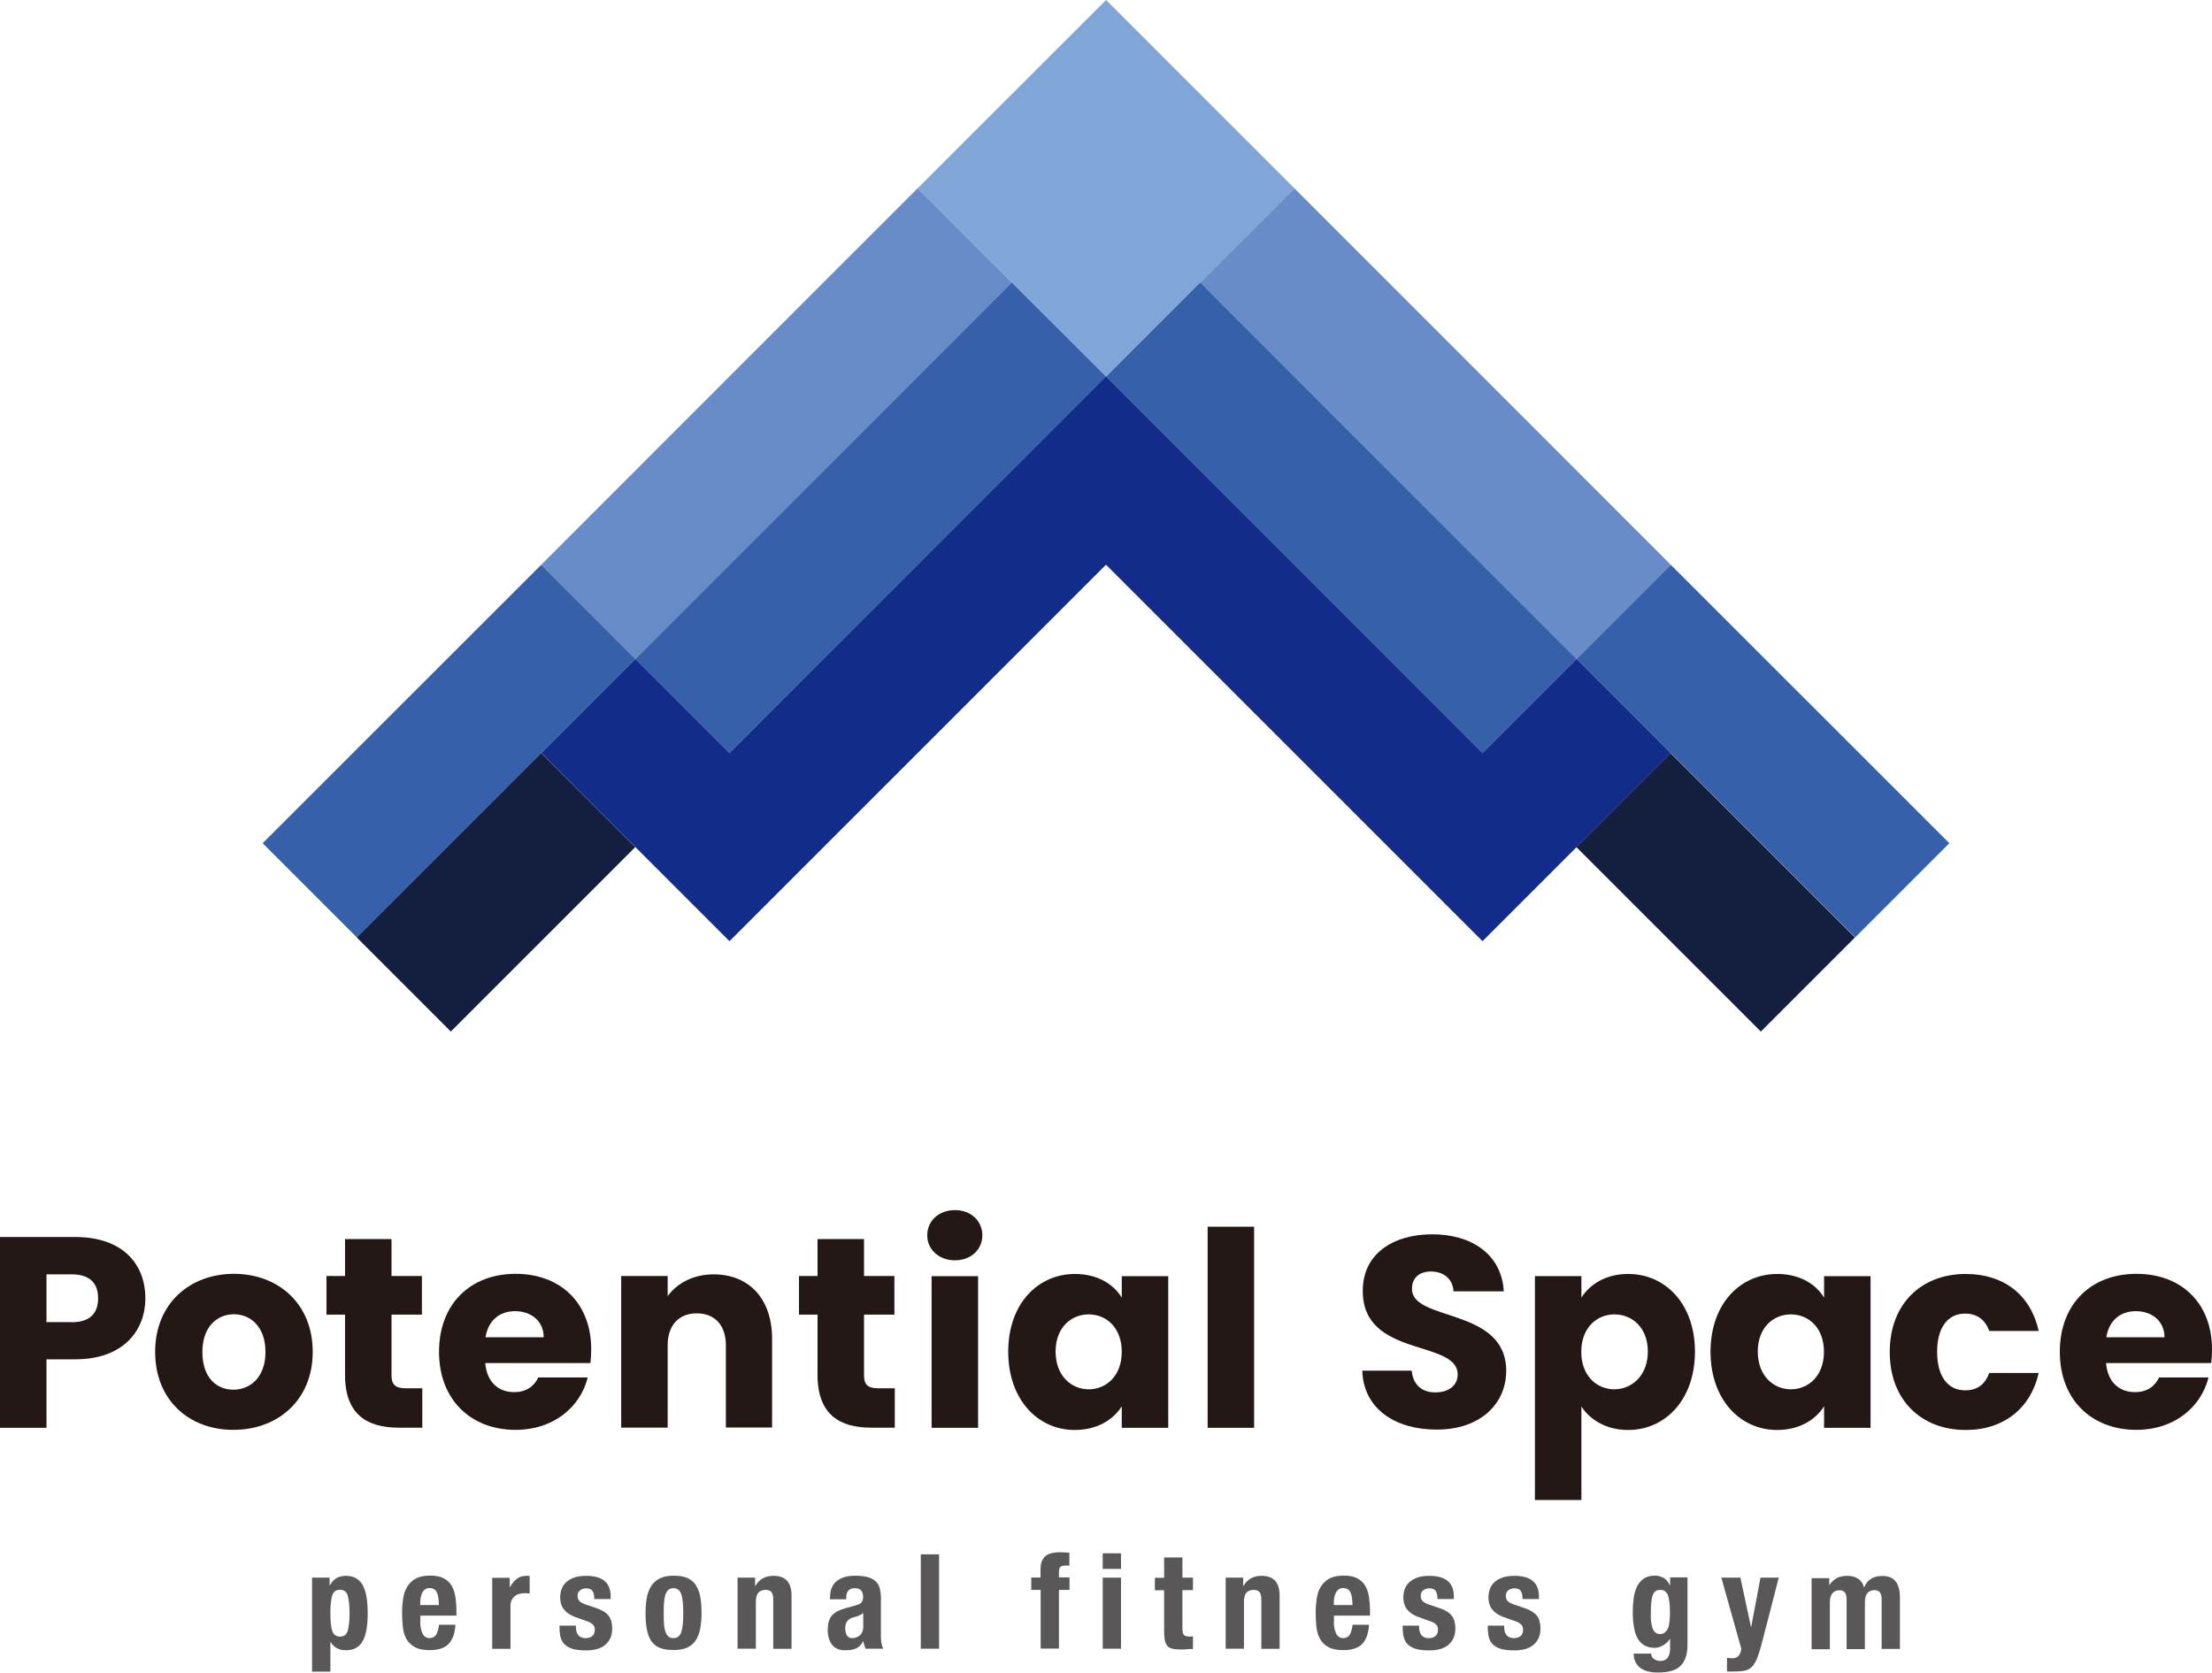 <svg viewBox="0 0 171.81 129.93" xmlns="http://www.w3.org/2000/svg"><path d="m5.85 105.59h-2.24v5.32h-3.61v-14.82h5.85c3.63 0 5.44 2.05 5.44 4.77 0 2.45-1.67 4.73-5.44 4.73zm-.28-2.88c1.44 0 2.05-.72 2.05-1.86s-.61-1.86-2.05-1.86h-1.96v3.71h1.96z" fill="#231815"/><path d="m18.13 111.07c-3.46 0-6.08-2.32-6.08-6.06s2.68-6.06 6.12-6.06 6.12 2.32 6.12 6.06-2.7 6.06-6.16 6.06zm0-3.12c1.29 0 2.49-.95 2.49-2.93s-1.18-2.93-2.45-2.93-2.45.93-2.45 2.93 1.1 2.93 2.41 2.93z" fill="#231815"/><path d="m26.8 102.12h-1.44v-3h1.44v-2.87h3.61v2.87h2.36v3h-2.36v4.73c0 .7.3.99 1.1.99h1.29v3.06h-1.84c-2.45 0-4.16-1.03-4.16-4.09v-4.68z" fill="#231815"/><path d="m40.05 111.07c-3.46 0-5.95-2.32-5.95-6.06s2.45-6.06 5.95-6.06 5.87 2.28 5.87 5.87c0 .34-.02.7-.06 1.06h-8.17c.13 1.54 1.08 2.26 2.24 2.26 1.01 0 1.58-.51 1.88-1.14h3.84c-.57 2.3-2.66 4.07-5.59 4.07zm-2.34-7.19h4.52c0-1.29-1.01-2.03-2.22-2.03s-2.09.72-2.3 2.03z" fill="#231815"/><path d="m56.38 104.51c0-1.6-.89-2.49-2.26-2.49s-2.26.89-2.26 2.49v6.39h-3.61v-11.78h3.61v1.56c.72-.99 1.98-1.69 3.57-1.69 2.72 0 4.54 1.86 4.54 5.02v6.88h-3.59v-6.39z" fill="#231815"/><path d="m63.5 102.12h-1.44v-3h1.44v-2.87h3.61v2.87h2.36v3h-2.36v4.73c0 .7.3.99 1.1.99h1.29v3.06h-1.84c-2.45 0-4.16-1.03-4.16-4.09v-4.68z" fill="#231815"/><path d="m72.02 95.96c0-1.1.87-1.96 2.15-1.96s2.13.87 2.13 1.96-.87 1.94-2.13 1.94-2.15-.86-2.15-1.94zm.34 3.17h3.61v11.78h-3.61z" fill="#231815"/><path d="m83.5 98.96c1.75 0 3 .8 3.63 1.84v-1.67h3.61v11.78h-3.61v-1.67c-.65 1.03-1.9 1.84-3.65 1.84-2.87 0-5.17-2.36-5.17-6.08s2.3-6.04 5.19-6.04zm1.06 3.14c-1.35 0-2.57 1.01-2.57 2.89s1.22 2.93 2.57 2.93 2.57-1.03 2.57-2.91-1.2-2.91-2.57-2.91z" fill="#231815"/><path d="m93.8 95.29h3.61v15.62h-3.61z" fill="#231815"/><path d="m111.59 111.05c-3.19 0-5.68-1.58-5.78-4.58h3.84c.11 1.14.82 1.69 1.84 1.69s1.73-.53 1.73-1.39c0-2.74-7.41-1.27-7.37-6.52 0-2.81 2.3-4.37 5.4-4.37s5.4 1.6 5.55 4.43h-3.9c-.06-.95-.74-1.52-1.71-1.54-.86-.02-1.52.42-1.52 1.35 0 2.57 7.32 1.41 7.32 6.37 0 2.49-1.94 4.56-5.4 4.56z" fill="#231815"/><path d="m126.46 98.96c2.89 0 5.19 2.32 5.19 6.04s-2.3 6.08-5.19 6.08c-1.73 0-2.98-.82-3.63-1.82v7.26h-3.61v-17.39h3.61v1.67c.65-1.03 1.9-1.84 3.63-1.84zm-1.07 3.14c-1.35 0-2.57 1.03-2.57 2.91s1.22 2.91 2.57 2.91 2.6-1.06 2.6-2.93-1.22-2.89-2.6-2.89z" fill="#231815"/><path d="m138.05 98.96c1.75 0 3 .8 3.63 1.84v-1.67h3.61v11.78h-3.61v-1.67c-.65 1.03-1.9 1.84-3.65 1.84-2.87 0-5.17-2.36-5.17-6.08s2.3-6.04 5.19-6.04zm1.05 3.14c-1.35 0-2.57 1.01-2.57 2.89s1.22 2.93 2.57 2.93 2.57-1.03 2.57-2.91-1.2-2.91-2.57-2.91z" fill="#231815"/><path d="m152.69 98.96c2.95 0 5.04 1.63 5.66 4.43h-3.84c-.3-.82-.89-1.35-1.88-1.35-1.29 0-2.17 1.01-2.17 2.98s.89 2.98 2.17 2.98c.99 0 1.56-.49 1.88-1.35h3.84c-.61 2.72-2.7 4.43-5.66 4.43-3.46 0-5.91-2.32-5.91-6.06s2.45-6.06 5.91-6.06z" fill="#231815"/><path d="m165.94 111.07c-3.46 0-5.95-2.32-5.95-6.06s2.45-6.06 5.95-6.06 5.87 2.28 5.87 5.87c0 .34-.02.7-.06 1.06h-8.17c.13 1.54 1.08 2.26 2.24 2.26 1.01 0 1.58-.51 1.88-1.14h3.84c-.57 2.3-2.66 4.07-5.59 4.07zm-2.34-7.19h4.52c0-1.29-1.01-2.03-2.22-2.03s-2.09.72-2.3 2.03z" fill="#231815"/><g fill="#595757"><path d="m25.6 122.55v.59h.02c.16-.26.33-.45.53-.56s.44-.17.72-.17c.58 0 1.01.23 1.28.68.27.46.41 1.2.41 2.22s-.14 1.76-.41 2.21-.7.67-1.28.67c-.27 0-.49-.05-.68-.15s-.36-.26-.51-.48h-.02v2.29h-1.42v-7.3h1.35zm.2 4.12c.09.3.3.46.61.46s.51-.15.6-.46c.09-.3.14-.76.14-1.36s-.05-1.06-.14-1.36-.29-.46-.6-.46-.52.15-.61.46c-.09.3-.14.76-.14 1.36s.05 1.06.14 1.36z"/><path d="m32.64 125.96c0 .16.01.32.04.48.02.15.06.29.12.41.05.12.13.22.22.29s.2.11.33.11c.24 0 .41-.09.52-.26s.18-.43.23-.78h1.27c-.03.64-.2 1.13-.51 1.47s-.81.5-1.49.5c-.51 0-.91-.09-1.2-.26s-.5-.4-.64-.68-.22-.6-.25-.94c-.03-.35-.05-.7-.05-1.05 0-.37.03-.73.08-1.07s.15-.65.31-.91.37-.48.66-.64.67-.24 1.15-.24c.41 0 .75.07 1.01.2s.47.32.62.56.25.54.31.88c.05.35.08.73.08 1.15v.32h-2.8v.44zm1.41-1.84c-.02-.16-.06-.3-.11-.41s-.12-.2-.22-.26c-.09-.06-.21-.09-.35-.09s-.26.03-.35.1-.17.15-.22.26c-.06.11-.09.22-.12.35-.02.13-.04.26-.04.39v.22h1.45c0-.21-.02-.4-.04-.56z"/><path d="m39.59 122.55v.74h.02c.14-.27.32-.48.52-.64s.45-.24.75-.24h.13c.04 0 .09 0 .13.02v1.35c-.08 0-.15-.01-.22-.02-.07 0-.15 0-.22 0-.12 0-.25.02-.37.05s-.24.09-.34.17-.18.18-.25.31c-.06.13-.09.28-.09.47v3.32h-1.42v-5.52h1.35z"/><path d="m44.74 126.45c0 .24.06.43.19.58s.31.22.55.22c.22 0 .39-.05.52-.16s.2-.27.2-.49c0-.18-.05-.31-.15-.41-.1-.09-.22-.17-.36-.22l-1-.36c-.39-.14-.68-.33-.88-.58s-.3-.57-.3-.96c0-.23.04-.44.11-.64.08-.2.19-.38.36-.53.16-.15.37-.27.63-.36s.57-.13.93-.13c.64 0 1.12.14 1.43.41s.46.66.46 1.16v.23h-1.27c0-.29-.05-.5-.14-.63s-.26-.2-.49-.2c-.18 0-.33.05-.47.15s-.2.25-.2.45c0 .14.04.26.13.37s.25.2.49.28l.85.29c.44.15.76.35.94.59.19.24.28.57.28.99 0 .29-.05.55-.15.76s-.24.39-.43.54c-.18.14-.4.25-.65.31s-.53.09-.83.09c-.4 0-.73-.04-.99-.11-.26-.08-.47-.19-.63-.34s-.26-.33-.32-.55c-.06-.21-.09-.46-.09-.72v-.2h1.27v.18z"/><path d="m50.25 124.05c.08-.36.2-.66.37-.91.17-.24.4-.43.67-.55.28-.13.62-.19 1.02-.19.42 0 .78.05 1.06.17s.5.3.67.55c.16.25.28.55.35.91s.1.79.1 1.27-.04.89-.11 1.25c-.08.36-.2.67-.37.91s-.4.42-.67.54c-.28.12-.62.17-1.02.17-.42 0-.78-.05-1.06-.16s-.5-.29-.67-.53c-.16-.24-.28-.55-.35-.91-.07-.37-.1-.79-.1-1.27s.04-.89.11-1.25zm1.32 2.04c.01.24.05.45.1.62s.13.3.23.4.24.14.41.14c.29 0 .49-.15.6-.45s.16-.8.16-1.49-.05-1.19-.16-1.49-.31-.45-.6-.45c-.17 0-.31.05-.41.14-.1.1-.18.23-.23.4s-.08.38-.1.62c-.01.24-.02.5-.02.78s0 .54.02.78z"/><path d="m58.65 122.55v.65h.02c.15-.27.35-.47.59-.6s.51-.19.82-.19c.45 0 .8.12 1.04.37s.36.65.36 1.2v4.1h-1.42v-3.81c0-.29-.05-.49-.14-.6-.1-.11-.25-.17-.46-.17-.5 0-.75.3-.75.91v3.66h-1.42v-5.52h1.35z"/><path d="m64.47 124.11c0-.32.05-.59.15-.81s.24-.39.42-.52c.17-.13.38-.23.62-.29s.49-.09.75-.09c.42 0 .77.04 1.03.12s.46.2.61.35.24.33.29.54.08.44.08.68v2.91c0 .26.01.46.04.61.02.14.07.3.14.46h-1.36c-.05-.09-.08-.18-.11-.28-.02-.1-.05-.2-.07-.29h-.02c-.16.29-.35.47-.57.56s-.49.13-.84.13c-.25 0-.45-.04-.63-.13s-.31-.2-.41-.35-.18-.32-.23-.51-.07-.37-.07-.56c0-.26.03-.48.08-.67s.14-.35.25-.48.26-.24.43-.33.39-.17.63-.24l.8-.22c.21-.06.36-.13.44-.23s.12-.24.12-.42c0-.21-.05-.38-.15-.5s-.27-.18-.51-.18c-.22 0-.38.07-.49.19-.11.13-.16.3-.16.52v.15h-1.27v-.13zm2.28 1.38c-.11.04-.21.08-.3.1-.29.06-.49.16-.62.31-.12.14-.18.34-.18.58 0 .21.04.39.12.54s.22.23.41.23c.1 0 .2-.01.3-.05.1-.03.2-.08.28-.15.09-.07.16-.16.21-.27s.08-.24.08-.39v-1.09c-.1.08-.2.13-.31.18z"/><path d="m72.94 120.74v7.33h-1.42v-7.33z"/><path d="m80.1 123.51v-.97h.72v-.63c0-.25.03-.45.1-.63.07-.17.17-.31.29-.41.13-.1.28-.18.47-.22.18-.04.39-.07.62-.07.25 0 .51.01.76.03v1.01s-.08-.01-.14-.01h-.13c-.2 0-.34.03-.42.1s-.12.18-.12.34v.48h.82v.97h-.82v4.56h-1.42v-4.56h-.72z"/><path d="m87.07 120.66v1.21h-1.42v-1.21zm0 1.89v5.52h-1.42v-5.52z"/><path d="m91.84 120.97v1.58h.82v.97h-.82v2.99c0 .22.03.37.1.47.07.09.2.14.41.14h.16c.05 0 .11 0 .15-.02v.99c-.16 0-.31 0-.46.02-.15.01-.3.02-.47.02-.27 0-.5-.02-.67-.06s-.31-.11-.4-.23c-.09-.11-.16-.26-.19-.45-.03-.18-.05-.42-.05-.7v-3.16h-.72v-.97h.72v-1.58h1.42z"/><path d="m96.56 122.55v.65h.02c.15-.27.35-.47.59-.6s.51-.19.82-.19c.45 0 .8.12 1.04.37s.36.65.36 1.2v4.1h-1.42v-3.81c0-.29-.05-.49-.14-.6-.1-.11-.25-.17-.46-.17-.5 0-.75.3-.75.91v3.66h-1.42v-5.52h1.35z"/><path d="m103.6 125.96c0 .16.01.32.04.48.02.15.06.29.12.41.05.12.13.22.22.29s.2.11.33.11c.24 0 .41-.09.52-.26s.18-.43.23-.78h1.27c-.03.64-.2 1.13-.51 1.47s-.81.5-1.49.5c-.51 0-.91-.09-1.2-.26s-.5-.4-.64-.68-.22-.6-.25-.94c-.03-.35-.05-.7-.05-1.05 0-.37.03-.73.08-1.07s.15-.65.31-.91.37-.48.66-.64.67-.24 1.15-.24c.41 0 .75.07 1.01.2s.47.32.62.56.25.54.31.88c.05.35.08.73.08 1.15v.32h-2.8v.44zm1.41-1.84c-.02-.16-.06-.3-.11-.41s-.12-.2-.22-.26c-.09-.06-.21-.09-.35-.09s-.26.03-.35.1-.17.15-.22.26c-.06.11-.09.22-.12.35-.02.13-.04.26-.04.39v.22h1.45c0-.21-.02-.4-.04-.56z"/><path d="m110.23 126.45c0 .24.06.43.19.58s.31.22.55.22c.22 0 .39-.05.52-.16s.2-.27.2-.49c0-.18-.05-.31-.15-.41s-.22-.17-.36-.22l-1-.36c-.39-.14-.68-.33-.88-.58s-.3-.57-.3-.96c0-.23.04-.44.11-.64.08-.2.19-.38.36-.53.16-.15.37-.27.63-.36s.57-.13.93-.13c.64 0 1.12.14 1.43.41s.46.66.46 1.16v.23h-1.27c0-.29-.05-.5-.14-.63s-.26-.2-.49-.2c-.18 0-.33.05-.47.15s-.2.25-.2.45c0 .14.04.26.13.37s.25.2.49.28l.85.29c.44.15.76.35.94.59.19.24.28.57.28.99 0 .29-.05.55-.15.76s-.24.39-.43.54c-.18.14-.4.25-.65.31s-.53.09-.83.09c-.4 0-.73-.04-.99-.11-.26-.08-.47-.19-.63-.34s-.26-.33-.32-.55c-.06-.21-.09-.46-.09-.72v-.2h1.27v.18z"/><path d="m116.84 126.45c0 .24.06.43.19.58s.31.22.55.22c.22 0 .39-.05.52-.16s.2-.27.2-.49c0-.18-.05-.31-.15-.41s-.22-.17-.36-.22l-1-.36c-.39-.14-.68-.33-.88-.58s-.3-.57-.3-.96c0-.23.04-.44.11-.64.08-.2.19-.38.36-.53.16-.15.37-.27.63-.36s.57-.13.93-.13c.64 0 1.12.14 1.43.41s.46.66.46 1.16v.23h-1.27c0-.29-.05-.5-.14-.63s-.26-.2-.49-.2c-.18 0-.33.05-.47.15s-.2.25-.2.45c0 .14.04.26.13.37s.25.2.49.28l.85.29c.44.15.76.35.94.59.19.24.28.57.28.99 0 .29-.05.55-.15.76s-.24.39-.43.54c-.18.14-.4.25-.65.31s-.53.09-.83.09c-.4 0-.73-.04-.99-.11-.26-.08-.47-.19-.63-.34s-.26-.33-.32-.55c-.06-.21-.09-.46-.09-.72v-.2h1.27v.18z"/><path d="m131.07 127.79c0 .71-.18 1.25-.53 1.6-.35.36-.94.53-1.77.53-.6 0-1.07-.13-1.39-.38s-.49-.62-.49-1.09h1.36c0 .18.07.32.22.42.07.05.14.09.22.11.08.03.16.04.25.04.29 0 .49-.09.61-.28s.17-.41.17-.69v-.73h-.02c-.14.21-.32.37-.53.49s-.43.19-.65.19c-.56 0-.98-.21-1.27-.64-.28-.43-.43-1.15-.43-2.15 0-.32.02-.65.06-.99s.12-.64.24-.91.29-.49.52-.66.54-.26.92-.26c.2 0 .4.06.62.16s.39.31.52.6h.02v-.62h1.35v5.25zm-2.81-1.76c.02.17.05.32.1.46s.12.24.22.32c.09.08.21.12.36.12s.28-.04.37-.12c.1-.08.18-.19.24-.32.06-.14.1-.3.12-.5.02-.19.04-.41.04-.64 0-.67-.05-1.15-.16-1.43s-.3-.42-.58-.42c-.16 0-.28.03-.38.1s-.17.18-.23.33c-.05.15-.09.36-.11.62s-.03.57-.03.94c0 .19 0 .37.03.54z"/><path d="m134.49 128.82c.26 0 .45-.07.56-.21s.18-.32.2-.54l-1.55-5.52h1.48l.82 3.82h.02l.72-3.82h1.42l-1.33 5.15c-.12.46-.24.83-.35 1.11s-.25.5-.4.66c-.15.15-.34.26-.55.3-.22.05-.49.07-.82.07h-.57v-1.06c.12.02.25.03.37.03z"/><path d="m142.08 122.55v.56h.02c.18-.25.38-.43.6-.54s.49-.16.8-.16c.33 0 .6.08.83.23.22.15.37.37.45.66h.02c.11-.29.29-.52.53-.66.24-.15.53-.22.87-.22.47 0 .82.14 1.04.43.22.28.33.69.33 1.23v4.01h-1.42v-3.86c0-.23-.04-.41-.13-.53s-.23-.18-.43-.18c-.23 0-.41.08-.54.23s-.2.39-.2.72v3.63h-1.42v-3.86c0-.23-.04-.41-.13-.53s-.23-.18-.43-.18c-.23 0-.41.08-.54.23s-.2.39-.2.72v3.63h-1.42v-5.52h1.35z"/></g><path d="m63.97 36.56 14.62-14.63-7.31-7.31-14.62 14.62-14.62 14.63 7.31 7.31z" fill="#678cc8"/><path d="m107.84 36.56-14.62-14.63 7.31-7.31 14.62 14.62 14.62 14.63-7.31 7.31z" fill="#678cc8"/><path d="m71.28 43.87 14.63-14.63-7.32-7.31-14.62 14.63-14.62 14.62 7.31 7.31z" fill="#3760ab"/><path d="m20.4 65.5 7.31 7.31 21.64-21.63-7.31-7.31" fill="#3760ab"/><path d="m100.53 43.87-14.62-14.63 7.31-7.31 14.62 14.63 14.62 14.62-7.31 7.31z" fill="#3760ab"/><path d="m151.41 65.5-7.31 7.31-21.64-21.63 7.31-7.31" fill="#3760ab"/><path d="m122.46 51.18-7.31 7.31-29.24-29.25v.01l-.01-.01-29.24 29.25-7.31-7.31-7.31 7.31 7.31 7.31 7.31 7.31 29.24-29.24h.01l29.24 29.24 7.31-7.31 7.31-7.31z" fill="#142c89"/><path d="m28.4 64.14h20.26v10.34h-20.26z" fill="#141e3e" transform="matrix(.707 -.707 .707 .707 -37.72 47.55)"/><path d="m128.11 59.18h10.34v20.26h-10.34z" fill="#141e3e" transform="matrix(.707 -.707 .707 .707 -9.97 114.54)"/><path d="m85.91 0-14.63 14.62 14.63 14.62 14.62-14.62z" fill="#80a6d7"/></svg>